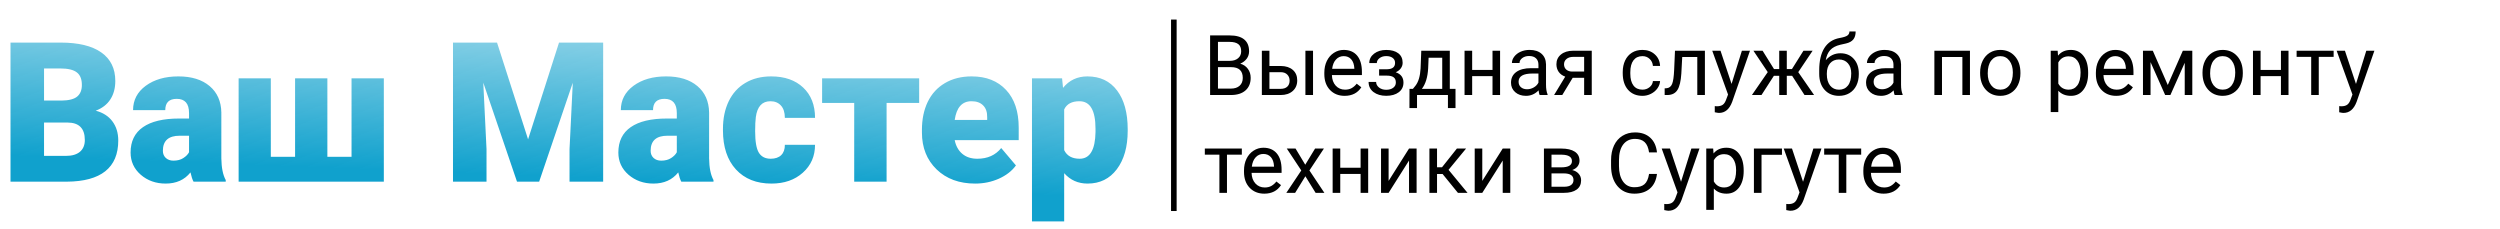 <?xml version="1.0" encoding="UTF-8"?> <svg xmlns="http://www.w3.org/2000/svg" width="1789" height="164" viewBox="0 0 1789 164" fill="none"> <path d="M7.52 130V30.469H43.272C56.078 30.469 65.807 32.816 72.461 37.51C79.16 42.204 82.51 49.017 82.51 57.949C82.51 63.099 81.325 67.497 78.955 71.143C76.585 74.788 73.099 77.477 68.496 79.209C73.691 80.576 77.679 83.128 80.459 86.865C83.239 90.602 84.629 95.159 84.629 100.537C84.629 110.29 81.53 117.627 75.332 122.549C69.18 127.425 60.042 129.909 47.92 130H7.52ZM31.514 87.686V111.543H47.236C51.566 111.543 54.893 110.563 57.217 108.604C59.541 106.598 60.703 103.796 60.703 100.195C60.703 91.901 56.579 87.731 48.33 87.686H31.514ZM31.514 71.963H44.023C49.264 71.917 53.001 70.96 55.234 69.092C57.467 67.223 58.584 64.466 58.584 60.82C58.584 56.628 57.376 53.62 54.961 51.797C52.546 49.928 48.649 48.994 43.272 48.994H31.514V71.963ZM138.496 130C137.676 128.496 136.947 126.286 136.309 123.369C132.07 128.701 126.146 131.367 118.535 131.367C111.562 131.367 105.638 129.271 100.762 125.078C95.885 120.84 93.447 115.531 93.447 109.15C93.447 101.13 96.409 95.068 102.334 90.967C108.258 86.865 116.872 84.814 128.174 84.814H135.283V80.918C135.283 74.128 132.344 70.732 126.465 70.732C120.996 70.732 118.262 73.421 118.262 78.799H95.225C95.225 71.644 98.255 65.833 104.316 61.367C110.423 56.901 118.193 54.668 127.627 54.668C137.061 54.668 144.512 56.969 149.98 61.572C155.449 66.175 158.252 72.487 158.389 80.508V113.252C158.48 120.042 159.528 125.238 161.533 128.838V130H138.496ZM124.072 114.961C126.943 114.961 129.313 114.346 131.182 113.115C133.096 111.885 134.463 110.495 135.283 108.945V97.119H128.584C120.563 97.119 116.553 100.719 116.553 107.92C116.553 110.016 117.259 111.725 118.672 113.047C120.085 114.323 121.885 114.961 124.072 114.961ZM193.799 56.035V112.227H211.162V56.035H234.268V112.227H251.562V56.035H274.668V130H170.762V56.035H193.799ZM355.674 30.469L377.891 99.717L400.039 30.469H431.621V130H407.559V106.758L409.883 59.18L385.82 130H369.961L345.83 59.111L348.154 106.758V130H324.16V30.469H355.674ZM487.539 130C486.719 128.496 485.99 126.286 485.352 123.369C481.113 128.701 475.189 131.367 467.578 131.367C460.605 131.367 454.681 129.271 449.805 125.078C444.928 120.84 442.49 115.531 442.49 109.15C442.49 101.13 445.452 95.068 451.377 90.967C457.301 86.865 465.915 84.814 477.217 84.814H484.326V80.918C484.326 74.128 481.387 70.732 475.508 70.732C470.039 70.732 467.305 73.421 467.305 78.799H444.268C444.268 71.644 447.298 65.833 453.359 61.367C459.466 56.901 467.236 54.668 476.67 54.668C486.104 54.668 493.555 56.969 499.023 61.572C504.492 66.175 507.295 72.487 507.432 80.508V113.252C507.523 120.042 508.571 125.238 510.576 128.838V130H487.539ZM473.115 114.961C475.986 114.961 478.356 114.346 480.225 113.115C482.139 111.885 483.506 110.495 484.326 108.945V97.119H477.627C469.606 97.119 465.596 100.719 465.596 107.92C465.596 110.016 466.302 111.725 467.715 113.047C469.128 114.323 470.928 114.961 473.115 114.961ZM551.523 113.594C554.759 113.594 557.266 112.728 559.043 110.996C560.82 109.219 561.686 106.758 561.641 103.613H583.242C583.242 111.725 580.326 118.379 574.492 123.574C568.704 128.77 561.23 131.367 552.07 131.367C541.315 131.367 532.839 127.995 526.641 121.25C520.443 114.505 517.344 105.163 517.344 93.223V92.266C517.344 84.792 518.711 78.206 521.445 72.51C524.225 66.768 528.213 62.37 533.408 59.316C538.604 56.217 544.756 54.668 551.865 54.668C561.481 54.668 569.115 57.334 574.766 62.666C580.417 67.998 583.242 75.221 583.242 84.336H561.641C561.641 80.508 560.706 77.568 558.838 75.518C556.969 73.467 554.463 72.441 551.318 72.441C545.348 72.441 541.862 76.247 540.859 83.857C540.54 86.273 540.381 89.6 540.381 93.838C540.381 101.266 541.27 106.416 543.047 109.287C544.824 112.158 547.65 113.594 551.523 113.594ZM657.754 73.672H634.443V130H611.27V73.672H588.301V56.035H657.754V73.672ZM697.812 131.367C686.465 131.367 677.282 127.995 670.264 121.25C663.245 114.46 659.736 105.641 659.736 94.795V92.881C659.736 85.316 661.126 78.639 663.906 72.852C666.732 67.064 670.833 62.598 676.211 59.453C681.589 56.263 687.969 54.668 695.352 54.668C705.742 54.668 713.945 57.904 719.961 64.375C725.977 70.801 728.984 79.779 728.984 91.309V100.264H683.184C684.004 104.411 685.804 107.669 688.584 110.039C691.364 112.409 694.964 113.594 699.385 113.594C706.676 113.594 712.373 111.042 716.475 105.938L727.002 118.379C724.131 122.344 720.052 125.511 714.766 127.881C709.525 130.205 703.874 131.367 697.812 131.367ZM695.215 72.441C688.47 72.441 684.46 76.908 683.184 85.84H706.426V84.062C706.517 80.371 705.583 77.523 703.623 75.518C701.663 73.467 698.861 72.441 695.215 72.441ZM806.982 93.564C806.982 105.049 804.385 114.232 799.189 121.113C794.04 127.949 787.067 131.367 778.271 131.367C771.481 131.367 765.898 128.883 761.523 123.916V158.438H738.486V56.035H760.02L760.703 62.871C765.124 57.402 770.934 54.668 778.135 54.668C787.249 54.668 794.336 58.04 799.395 64.785C804.453 71.484 806.982 80.713 806.982 92.471V93.564ZM783.945 92.129C783.945 79.004 780.117 72.441 772.461 72.441C766.992 72.441 763.346 74.401 761.523 78.32V107.441C763.529 111.543 767.22 113.594 772.598 113.594C779.935 113.594 783.717 107.259 783.945 94.59V92.129Z" fill="url(#paint0_linear)"></path> <line x1="840" y1="14" x2="840" y2="151" stroke="black" stroke-width="4"></line> <path d="M865.951 68V25.344H879.896C884.525 25.344 888.002 26.301 890.326 28.215C892.67 30.129 893.842 32.961 893.842 36.711C893.842 38.703 893.275 40.471 892.143 42.014C891.01 43.537 889.467 44.719 887.514 45.559C889.818 46.203 891.635 47.434 892.963 49.25C894.311 51.047 894.984 53.195 894.984 55.695C894.984 59.523 893.744 62.531 891.264 64.719C888.783 66.906 885.277 68 880.746 68H865.951ZM871.576 48.049V63.4H880.863C883.48 63.4 885.541 62.727 887.045 61.379C888.568 60.012 889.33 58.137 889.33 55.754C889.33 50.617 886.537 48.049 880.951 48.049H871.576ZM871.576 43.537H880.072C882.533 43.537 884.496 42.922 885.961 41.691C887.445 40.461 888.188 38.791 888.188 36.682C888.188 34.338 887.504 32.639 886.137 31.584C884.77 30.51 882.689 29.973 879.896 29.973H871.576V43.537ZM908.402 47.228H916.635C920.229 47.268 923.07 48.205 925.16 50.041C927.25 51.877 928.295 54.367 928.295 57.512C928.295 60.676 927.221 63.215 925.072 65.129C922.924 67.043 920.033 68 916.4 68H902.982V36.301H908.402V47.228ZM939.604 68H934.154V36.301H939.604V68ZM908.402 51.652V63.576H916.459C918.49 63.576 920.062 63.059 921.176 62.023C922.289 60.969 922.846 59.533 922.846 57.717C922.846 55.959 922.299 54.523 921.205 53.41C920.131 52.277 918.617 51.691 916.664 51.652H908.402ZM962.221 68.586C957.924 68.586 954.428 67.18 951.732 64.367C949.037 61.535 947.689 57.756 947.689 53.029V52.033C947.689 48.889 948.285 46.086 949.477 43.625C950.688 41.145 952.367 39.211 954.516 37.824C956.684 36.418 959.027 35.715 961.547 35.715C965.668 35.715 968.871 37.072 971.156 39.787C973.441 42.502 974.584 46.389 974.584 51.447V53.703H953.109C953.188 56.828 954.096 59.357 955.834 61.291C957.592 63.205 959.818 64.162 962.514 64.162C964.428 64.162 966.049 63.772 967.377 62.99C968.705 62.209 969.867 61.174 970.863 59.885L974.174 62.463C971.518 66.545 967.533 68.586 962.221 68.586ZM961.547 40.168C959.359 40.168 957.523 40.969 956.039 42.57C954.555 44.152 953.637 46.379 953.285 49.25H969.164V48.84C969.008 46.086 968.266 43.957 966.938 42.453C965.609 40.93 963.812 40.168 961.547 40.168ZM998.314 44.973C998.314 43.488 997.748 42.316 996.615 41.457C995.482 40.578 993.93 40.139 991.957 40.139C990.043 40.139 988.441 40.637 987.152 41.633C985.883 42.629 985.248 43.801 985.248 45.148H979.857C979.857 42.395 981.01 40.139 983.314 38.381C985.619 36.623 988.5 35.744 991.957 35.744C995.668 35.744 998.559 36.545 1000.63 38.147C1002.7 39.728 1003.73 41.994 1003.73 44.943C1003.73 46.369 1003.3 47.678 1002.45 48.869C1001.59 50.06 1000.37 51.008 998.783 51.711C1002.47 52.961 1004.32 55.422 1004.32 59.094C1004.32 62.004 1003.2 64.309 1000.95 66.008C998.705 67.707 995.707 68.557 991.957 68.557C988.305 68.557 985.287 67.668 982.904 65.891C980.541 64.094 979.359 61.672 979.359 58.625H984.75C984.75 60.168 985.434 61.496 986.801 62.609C988.188 63.703 989.906 64.25 991.957 64.25C994.027 64.25 995.697 63.772 996.967 62.815C998.236 61.857 998.871 60.617 998.871 59.094C998.871 57.316 998.334 56.047 997.26 55.285C996.205 54.504 994.555 54.113 992.309 54.113H986.889V49.543H992.777C996.469 49.445 998.314 47.922 998.314 44.973ZM1011.09 63.576L1012.96 61.262C1015.07 58.527 1016.27 54.426 1016.57 48.957L1017.06 36.301H1037.48V63.576H1041.56V77.316H1036.14V68H1014.02V77.316H1008.6L1008.63 63.576H1011.09ZM1017.5 63.576H1032.06V41.31H1022.31L1021.99 48.869C1021.65 55.178 1020.16 60.08 1017.5 63.576ZM1073.46 68H1068.04V54.465H1053.48V68H1048.03V36.301H1053.48V50.041H1068.04V36.301H1073.46V68ZM1101.76 68C1101.45 67.375 1101.2 66.262 1101 64.66C1098.48 67.277 1095.47 68.586 1091.98 68.586C1088.85 68.586 1086.28 67.707 1084.27 65.949C1082.28 64.172 1081.28 61.926 1081.28 59.211C1081.28 55.91 1082.53 53.352 1085.03 51.535C1087.55 49.699 1091.09 48.781 1095.64 48.781H1100.91V46.291C1100.91 44.397 1100.35 42.893 1099.21 41.779C1098.08 40.647 1096.41 40.08 1094.2 40.08C1092.27 40.08 1090.65 40.568 1089.34 41.545C1088.03 42.522 1087.38 43.703 1087.38 45.09H1081.93C1081.93 43.508 1082.48 41.984 1083.6 40.52C1084.73 39.035 1086.25 37.863 1088.17 37.004C1090.1 36.145 1092.22 35.715 1094.53 35.715C1098.18 35.715 1101.04 36.633 1103.11 38.469C1105.18 40.285 1106.25 42.795 1106.33 45.998V60.588C1106.33 63.498 1106.7 65.812 1107.45 67.531V68H1101.76ZM1092.77 63.869C1094.47 63.869 1096.08 63.43 1097.6 62.551C1099.12 61.672 1100.23 60.529 1100.91 59.123V52.619H1096.66C1090.02 52.619 1086.7 54.562 1086.7 58.449C1086.7 60.148 1087.27 61.477 1088.4 62.434C1089.54 63.391 1090.99 63.869 1092.77 63.869ZM1139.06 36.301V68H1133.61V55.666H1125.43L1117.96 68H1112.1L1120.07 54.846C1118.04 54.103 1116.48 52.961 1115.38 51.418C1114.31 49.855 1113.77 48.039 1113.77 45.969C1113.77 43.078 1114.86 40.754 1117.03 38.996C1119.19 37.219 1122.09 36.32 1125.73 36.301H1139.06ZM1119.22 46.027C1119.22 47.57 1119.75 48.82 1120.8 49.777C1121.86 50.715 1123.26 51.193 1124.99 51.213H1133.61V40.695H1125.81C1123.8 40.695 1122.2 41.193 1121.01 42.19C1119.82 43.166 1119.22 44.445 1119.22 46.027ZM1175.36 64.162C1177.29 64.162 1178.98 63.576 1180.42 62.404C1181.87 61.232 1182.67 59.768 1182.83 58.01H1187.95C1187.86 59.826 1187.23 61.555 1186.08 63.195C1184.93 64.836 1183.38 66.144 1181.45 67.121C1179.54 68.098 1177.5 68.586 1175.36 68.586C1171.04 68.586 1167.6 67.15 1165.04 64.279C1162.5 61.389 1161.23 57.443 1161.23 52.443V51.535C1161.23 48.449 1161.8 45.705 1162.93 43.303C1164.07 40.9 1165.69 39.035 1167.8 37.707C1169.93 36.379 1172.44 35.715 1175.33 35.715C1178.88 35.715 1181.83 36.779 1184.17 38.908C1186.54 41.037 1187.8 43.801 1187.95 47.199H1182.83C1182.67 45.148 1181.89 43.469 1180.48 42.16C1179.1 40.832 1177.38 40.168 1175.33 40.168C1172.57 40.168 1170.43 41.164 1168.91 43.156C1167.41 45.129 1166.65 47.99 1166.65 51.74V52.766C1166.65 56.418 1167.41 59.23 1168.91 61.203C1170.41 63.176 1172.56 64.162 1175.36 64.162ZM1220.03 36.301V68H1214.58V40.783H1203.8L1203.16 52.648C1202.81 58.098 1201.89 61.994 1200.4 64.338C1198.94 66.682 1196.61 67.902 1193.4 68H1191.23V63.225L1192.79 63.107C1194.54 62.912 1195.8 61.897 1196.57 60.06C1197.33 58.225 1197.82 54.826 1198.03 49.865L1198.62 36.301H1220.03ZM1239.11 60.06L1246.49 36.301H1252.29L1239.54 72.893C1237.57 78.166 1234.44 80.803 1230.14 80.803L1229.12 80.715L1227.09 80.334V75.939L1228.56 76.057C1230.39 76.057 1231.82 75.686 1232.84 74.943C1233.87 74.201 1234.72 72.844 1235.38 70.871L1236.59 67.648L1225.28 36.301H1231.2L1239.11 60.06ZM1282.44 54.23H1278.63V68H1273.21V54.23H1269.4L1260.52 68H1253.67L1265 51.594L1254.75 36.301H1261.31L1269.49 49.426H1273.21V36.301H1278.63V49.426H1282.32L1290.55 36.301H1297.11L1286.83 51.623L1298.17 68H1291.31L1282.44 54.23ZM1317.01 38.117C1320.99 38.117 1324.17 39.455 1326.56 42.131C1328.96 44.787 1330.16 48.293 1330.16 52.648V53.147C1330.16 56.135 1329.58 58.81 1328.43 61.174C1327.28 63.518 1325.62 65.344 1323.45 66.652C1321.3 67.941 1318.82 68.586 1316.01 68.586C1311.75 68.586 1308.32 67.17 1305.73 64.338C1303.13 61.486 1301.83 57.668 1301.83 52.883V50.246C1301.83 43.586 1303.06 38.293 1305.52 34.367C1308 30.441 1311.65 28.049 1316.48 27.189C1319.21 26.701 1321.06 26.105 1322.02 25.402C1322.97 24.699 1323.45 23.732 1323.45 22.502H1327.9C1327.9 24.943 1327.35 26.848 1326.23 28.215C1325.14 29.582 1323.38 30.549 1320.96 31.115L1316.92 32.023C1313.7 32.785 1311.27 34.074 1309.65 35.891C1308.05 37.688 1307.01 40.09 1306.52 43.098C1309.39 39.777 1312.88 38.117 1317.01 38.117ZM1315.95 42.57C1313.29 42.57 1311.19 43.469 1309.62 45.266C1308.06 47.043 1307.28 49.514 1307.28 52.678V53.147C1307.28 56.545 1308.06 59.24 1309.62 61.232C1311.21 63.205 1313.33 64.191 1316.01 64.191C1318.71 64.191 1320.83 63.195 1322.4 61.203C1323.96 59.211 1324.74 56.301 1324.74 52.473C1324.74 49.484 1323.95 47.092 1322.37 45.295C1320.8 43.478 1318.67 42.57 1315.95 42.57ZM1355.82 68C1355.51 67.375 1355.26 66.262 1355.06 64.66C1352.54 67.277 1349.54 68.586 1346.04 68.586C1342.91 68.586 1340.35 67.707 1338.33 65.949C1336.34 64.172 1335.35 61.926 1335.35 59.211C1335.35 55.91 1336.6 53.352 1339.1 51.535C1341.62 49.699 1345.15 48.781 1349.7 48.781H1354.97V46.291C1354.97 44.397 1354.41 42.893 1353.28 41.779C1352.14 40.647 1350.47 40.08 1348.27 40.08C1346.33 40.08 1344.71 40.568 1343.4 41.545C1342.09 42.522 1341.44 43.703 1341.44 45.09H1335.99C1335.99 43.508 1336.55 41.984 1337.66 40.52C1338.79 39.035 1340.32 37.863 1342.23 37.004C1344.16 36.145 1346.28 35.715 1348.59 35.715C1352.24 35.715 1355.1 36.633 1357.17 38.469C1359.24 40.285 1360.32 42.795 1360.39 45.998V60.588C1360.39 63.498 1360.77 65.812 1361.51 67.531V68H1355.82ZM1346.83 63.869C1348.53 63.869 1350.14 63.43 1351.66 62.551C1353.19 61.672 1354.29 60.529 1354.97 59.123V52.619H1350.73C1344.09 52.619 1340.77 54.562 1340.77 58.449C1340.77 60.148 1341.33 61.477 1342.46 62.434C1343.6 63.391 1345.05 63.869 1346.83 63.869ZM1409.7 68H1404.28V40.783H1389.69V68H1384.24V36.301H1409.7V68ZM1416.97 51.857C1416.97 48.752 1417.57 45.959 1418.78 43.478C1420.01 40.998 1421.71 39.084 1423.88 37.736C1426.07 36.389 1428.56 35.715 1431.35 35.715C1435.67 35.715 1439.15 37.209 1441.81 40.197C1444.49 43.185 1445.82 47.16 1445.82 52.121V52.502C1445.82 55.588 1445.23 58.361 1444.04 60.822C1442.87 63.264 1441.18 65.168 1438.97 66.535C1436.78 67.902 1434.26 68.586 1431.41 68.586C1427.11 68.586 1423.63 67.092 1420.95 64.103C1418.29 61.115 1416.97 57.16 1416.97 52.238V51.857ZM1422.42 52.502C1422.42 56.018 1423.23 58.84 1424.85 60.969C1426.49 63.098 1428.68 64.162 1431.41 64.162C1434.16 64.162 1436.35 63.088 1437.97 60.94C1439.59 58.772 1440.4 55.744 1440.4 51.857C1440.4 48.381 1439.57 45.568 1437.91 43.42C1436.27 41.252 1434.09 40.168 1431.35 40.168C1428.68 40.168 1426.52 41.232 1424.88 43.361C1423.24 45.49 1422.42 48.537 1422.42 52.502ZM1494.28 52.502C1494.28 57.326 1493.18 61.213 1490.97 64.162C1488.76 67.111 1485.78 68.586 1482.01 68.586C1478.16 68.586 1475.13 67.365 1472.92 64.924V80.188H1467.5V36.301H1472.46L1472.72 39.816C1474.93 37.082 1477.99 35.715 1481.92 35.715C1485.73 35.715 1488.73 37.15 1490.94 40.022C1493.17 42.893 1494.28 46.887 1494.28 52.004V52.502ZM1488.86 51.887C1488.86 48.312 1488.1 45.49 1486.58 43.42C1485.05 41.35 1482.96 40.315 1480.31 40.315C1477.03 40.315 1474.56 41.77 1472.92 44.68V59.826C1474.54 62.717 1477.03 64.162 1480.37 64.162C1482.96 64.162 1485.02 63.137 1486.55 61.086C1488.09 59.016 1488.86 55.949 1488.86 51.887ZM1514.35 68.586C1510.05 68.586 1506.56 67.18 1503.86 64.367C1501.17 61.535 1499.82 57.756 1499.82 53.029V52.033C1499.82 48.889 1500.41 46.086 1501.61 43.625C1502.82 41.145 1504.5 39.211 1506.64 37.824C1508.81 36.418 1511.16 35.715 1513.68 35.715C1517.8 35.715 1521 37.072 1523.29 39.787C1525.57 42.502 1526.71 46.389 1526.71 51.447V53.703H1505.24C1505.32 56.828 1506.22 59.357 1507.96 61.291C1509.72 63.205 1511.95 64.162 1514.64 64.162C1516.56 64.162 1518.18 63.772 1519.51 62.99C1520.83 62.209 1522 61.174 1522.99 59.885L1526.3 62.463C1523.65 66.545 1519.66 68.586 1514.35 68.586ZM1513.68 40.168C1511.49 40.168 1509.65 40.969 1508.17 42.57C1506.68 44.152 1505.77 46.379 1505.41 49.25H1521.29V48.84C1521.14 46.086 1520.39 43.957 1519.07 42.453C1517.74 40.93 1515.94 40.168 1513.68 40.168ZM1551.26 60.822L1562.04 36.301H1568.81V68H1563.39V44.943L1553.14 68H1549.39L1538.93 44.445V68H1533.51V36.301H1540.54L1551.26 60.822ZM1576.11 51.857C1576.11 48.752 1576.71 45.959 1577.92 43.478C1579.15 40.998 1580.85 39.084 1583.02 37.736C1585.21 36.389 1587.7 35.715 1590.49 35.715C1594.81 35.715 1598.29 37.209 1600.95 40.197C1603.63 43.185 1604.96 47.16 1604.96 52.121V52.502C1604.96 55.588 1604.37 58.361 1603.18 60.822C1602.01 63.264 1600.32 65.168 1598.11 66.535C1595.92 67.902 1593.4 68.586 1590.55 68.586C1586.25 68.586 1582.77 67.092 1580.09 64.103C1577.44 61.115 1576.11 57.16 1576.11 52.238V51.857ZM1581.56 52.502C1581.56 56.018 1582.37 58.84 1583.99 60.969C1585.63 63.098 1587.82 64.162 1590.55 64.162C1593.3 64.162 1595.49 63.088 1597.11 60.94C1598.73 58.772 1599.54 55.744 1599.54 51.857C1599.54 48.381 1598.71 45.568 1597.05 43.42C1595.41 41.252 1593.23 40.168 1590.49 40.168C1587.82 40.168 1585.66 41.232 1584.02 43.361C1582.38 45.49 1581.56 48.537 1581.56 52.502ZM1637.66 68H1632.24V54.465H1617.68V68H1612.23V36.301H1617.68V50.041H1632.24V36.301H1637.66V68ZM1669.95 40.695H1659.31V68H1653.89V40.695H1643.46V36.301H1669.95V40.695ZM1685.94 60.06L1693.32 36.301H1699.12L1686.38 72.893C1684.41 78.166 1681.27 80.803 1676.98 80.803L1675.95 80.715L1673.93 80.334V75.939L1675.39 76.057C1677.23 76.057 1678.66 75.686 1679.67 74.943C1680.71 74.201 1681.56 72.844 1682.22 70.871L1683.42 67.648L1672.11 36.301H1678.03L1685.94 60.06ZM888.656 110.695H878.021V138H872.602V110.695H862.172V106.301H888.656V110.695ZM904.74 138.586C900.443 138.586 896.947 137.18 894.252 134.367C891.557 131.535 890.209 127.756 890.209 123.029V122.033C890.209 118.889 890.805 116.086 891.996 113.625C893.207 111.145 894.887 109.211 897.035 107.824C899.203 106.418 901.547 105.715 904.066 105.715C908.188 105.715 911.391 107.072 913.676 109.787C915.961 112.502 917.104 116.389 917.104 121.447V123.703H895.629C895.707 126.828 896.615 129.357 898.354 131.291C900.111 133.205 902.338 134.162 905.033 134.162C906.947 134.162 908.568 133.771 909.896 132.99C911.225 132.209 912.387 131.174 913.383 129.885L916.693 132.463C914.037 136.545 910.053 138.586 904.74 138.586ZM904.066 110.168C901.879 110.168 900.043 110.969 898.559 112.57C897.074 114.152 896.156 116.379 895.805 119.25H911.684V118.84C911.527 116.086 910.785 113.957 909.457 112.453C908.129 110.93 906.332 110.168 904.066 110.168ZM934.037 117.873L941.068 106.301H947.396L937.025 121.975L947.719 138H941.449L934.125 126.135L926.801 138H920.502L931.195 121.975L920.824 106.301H927.094L934.037 117.873ZM979.066 138H973.646V124.465H959.086V138H953.637V106.301H959.086V120.041H973.646V106.301H979.066V138ZM1008.3 106.301H1013.72V138H1008.3V114.885L993.686 138H988.266V106.301H993.686V129.445L1008.3 106.301ZM1032.3 124.494H1028.34V138H1022.89V106.301H1028.34V119.719H1031.89L1042.55 106.301H1049.12L1036.58 121.535L1050.17 138H1043.29L1032.3 124.494ZM1075.34 106.301H1080.76V138H1075.34V114.885L1060.72 138H1055.3V106.301H1060.72V129.445L1075.34 106.301ZM1104.84 138V106.301H1117.2C1121.42 106.301 1124.65 107.043 1126.9 108.527C1129.16 109.992 1130.3 112.15 1130.3 115.002C1130.3 116.467 1129.86 117.795 1128.98 118.986C1128.1 120.158 1126.8 121.057 1125.08 121.682C1127 122.131 1128.53 123.01 1129.68 124.318C1130.85 125.627 1131.44 127.189 1131.44 129.006C1131.44 131.916 1130.37 134.143 1128.22 135.686C1126.09 137.229 1123.07 138 1119.16 138H1104.84ZM1110.26 124.084V133.635H1119.22C1121.49 133.635 1123.18 133.215 1124.29 132.375C1125.42 131.535 1125.99 130.354 1125.99 128.83C1125.99 125.666 1123.67 124.084 1119.02 124.084H1110.26ZM1110.26 119.748H1117.26C1122.34 119.748 1124.88 118.264 1124.88 115.295C1124.88 112.326 1122.47 110.793 1117.67 110.695H1110.26V119.748ZM1185.73 124.465C1185.2 128.977 1183.53 132.463 1180.72 134.924C1177.92 137.365 1174.2 138.586 1169.55 138.586C1164.52 138.586 1160.47 136.779 1157.43 133.166C1154.4 129.553 1152.88 124.719 1152.88 118.664V114.562C1152.88 110.598 1153.59 107.111 1154.99 104.104C1156.42 101.096 1158.43 98.791 1161.03 97.189C1163.63 95.568 1166.63 94.758 1170.05 94.758C1174.58 94.758 1178.22 96.027 1180.95 98.566C1183.69 101.086 1185.28 104.582 1185.73 109.055H1180.07C1179.58 105.656 1178.52 103.195 1176.88 101.672C1175.26 100.148 1172.98 99.387 1170.05 99.387C1166.46 99.387 1163.64 100.715 1161.59 103.371C1159.55 106.027 1158.54 109.807 1158.54 114.709V118.84C1158.54 123.469 1159.51 127.15 1161.44 129.885C1163.37 132.619 1166.08 133.986 1169.55 133.986C1172.68 133.986 1175.07 133.283 1176.73 131.877C1178.41 130.451 1179.53 127.98 1180.07 124.465H1185.73ZM1202.95 130.061L1210.34 106.301H1216.14L1203.39 142.893C1201.42 148.166 1198.29 150.803 1193.99 150.803L1192.96 150.715L1190.94 150.334V145.939L1192.41 146.057C1194.24 146.057 1195.67 145.686 1196.68 144.943C1197.72 144.201 1198.57 142.844 1199.23 140.871L1200.43 137.648L1189.12 106.301H1195.04L1202.95 130.061ZM1247.78 122.502C1247.78 127.326 1246.67 131.213 1244.47 134.162C1242.26 137.111 1239.27 138.586 1235.5 138.586C1231.65 138.586 1228.63 137.365 1226.42 134.924V150.188H1221V106.301H1225.95L1226.21 109.816C1228.42 107.082 1231.49 105.715 1235.41 105.715C1239.22 105.715 1242.23 107.15 1244.44 110.021C1246.66 112.893 1247.78 116.887 1247.78 122.004V122.502ZM1242.36 121.887C1242.36 118.312 1241.6 115.49 1240.07 113.42C1238.55 111.35 1236.46 110.314 1233.8 110.314C1230.52 110.314 1228.06 111.77 1226.42 114.68V129.826C1228.04 132.717 1230.52 134.162 1233.86 134.162C1236.46 134.162 1238.52 133.137 1240.04 131.086C1241.59 129.016 1242.36 125.949 1242.36 121.887ZM1275.17 110.783H1260.55V138H1255.1V106.301H1275.17V110.783ZM1290.26 130.061L1297.64 106.301H1303.44L1290.7 142.893C1288.72 148.166 1285.59 150.803 1281.29 150.803L1280.27 150.715L1278.25 150.334V145.939L1279.71 146.057C1281.55 146.057 1282.97 145.686 1283.99 144.943C1285.02 144.201 1285.87 142.844 1286.54 140.871L1287.74 137.648L1276.43 106.301H1282.35L1290.26 130.061ZM1331.86 110.695H1321.22V138H1315.8V110.695H1305.38V106.301H1331.86V110.695ZM1347.94 138.586C1343.65 138.586 1340.15 137.18 1337.46 134.367C1334.76 131.535 1333.41 127.756 1333.41 123.029V122.033C1333.41 118.889 1334.01 116.086 1335.2 113.625C1336.41 111.145 1338.09 109.211 1340.24 107.824C1342.41 106.418 1344.75 105.715 1347.27 105.715C1351.39 105.715 1354.59 107.072 1356.88 109.787C1359.16 112.502 1360.31 116.389 1360.31 121.447V123.703H1338.83C1338.91 126.828 1339.82 129.357 1341.56 131.291C1343.31 133.205 1345.54 134.162 1348.24 134.162C1350.15 134.162 1351.77 133.771 1353.1 132.99C1354.43 132.209 1355.59 131.174 1356.59 129.885L1359.9 132.463C1357.24 136.545 1353.26 138.586 1347.94 138.586ZM1347.27 110.168C1345.08 110.168 1343.25 110.969 1341.76 112.57C1340.28 114.152 1339.36 116.379 1339.01 119.25H1354.89V118.84C1354.73 116.086 1353.99 113.957 1352.66 112.453C1351.33 110.93 1349.54 110.168 1347.27 110.168Z" fill="black"></path> <defs> <linearGradient id="paint0_linear" x1="495.218" y1="130" x2="501.533" y2="-36.059" gradientUnits="userSpaceOnUse"> <stop stop-color="#10A1CD"></stop> <stop offset="1" stop-color="#10A1CD" stop-opacity="0.17"></stop> </linearGradient> </defs> </svg> 